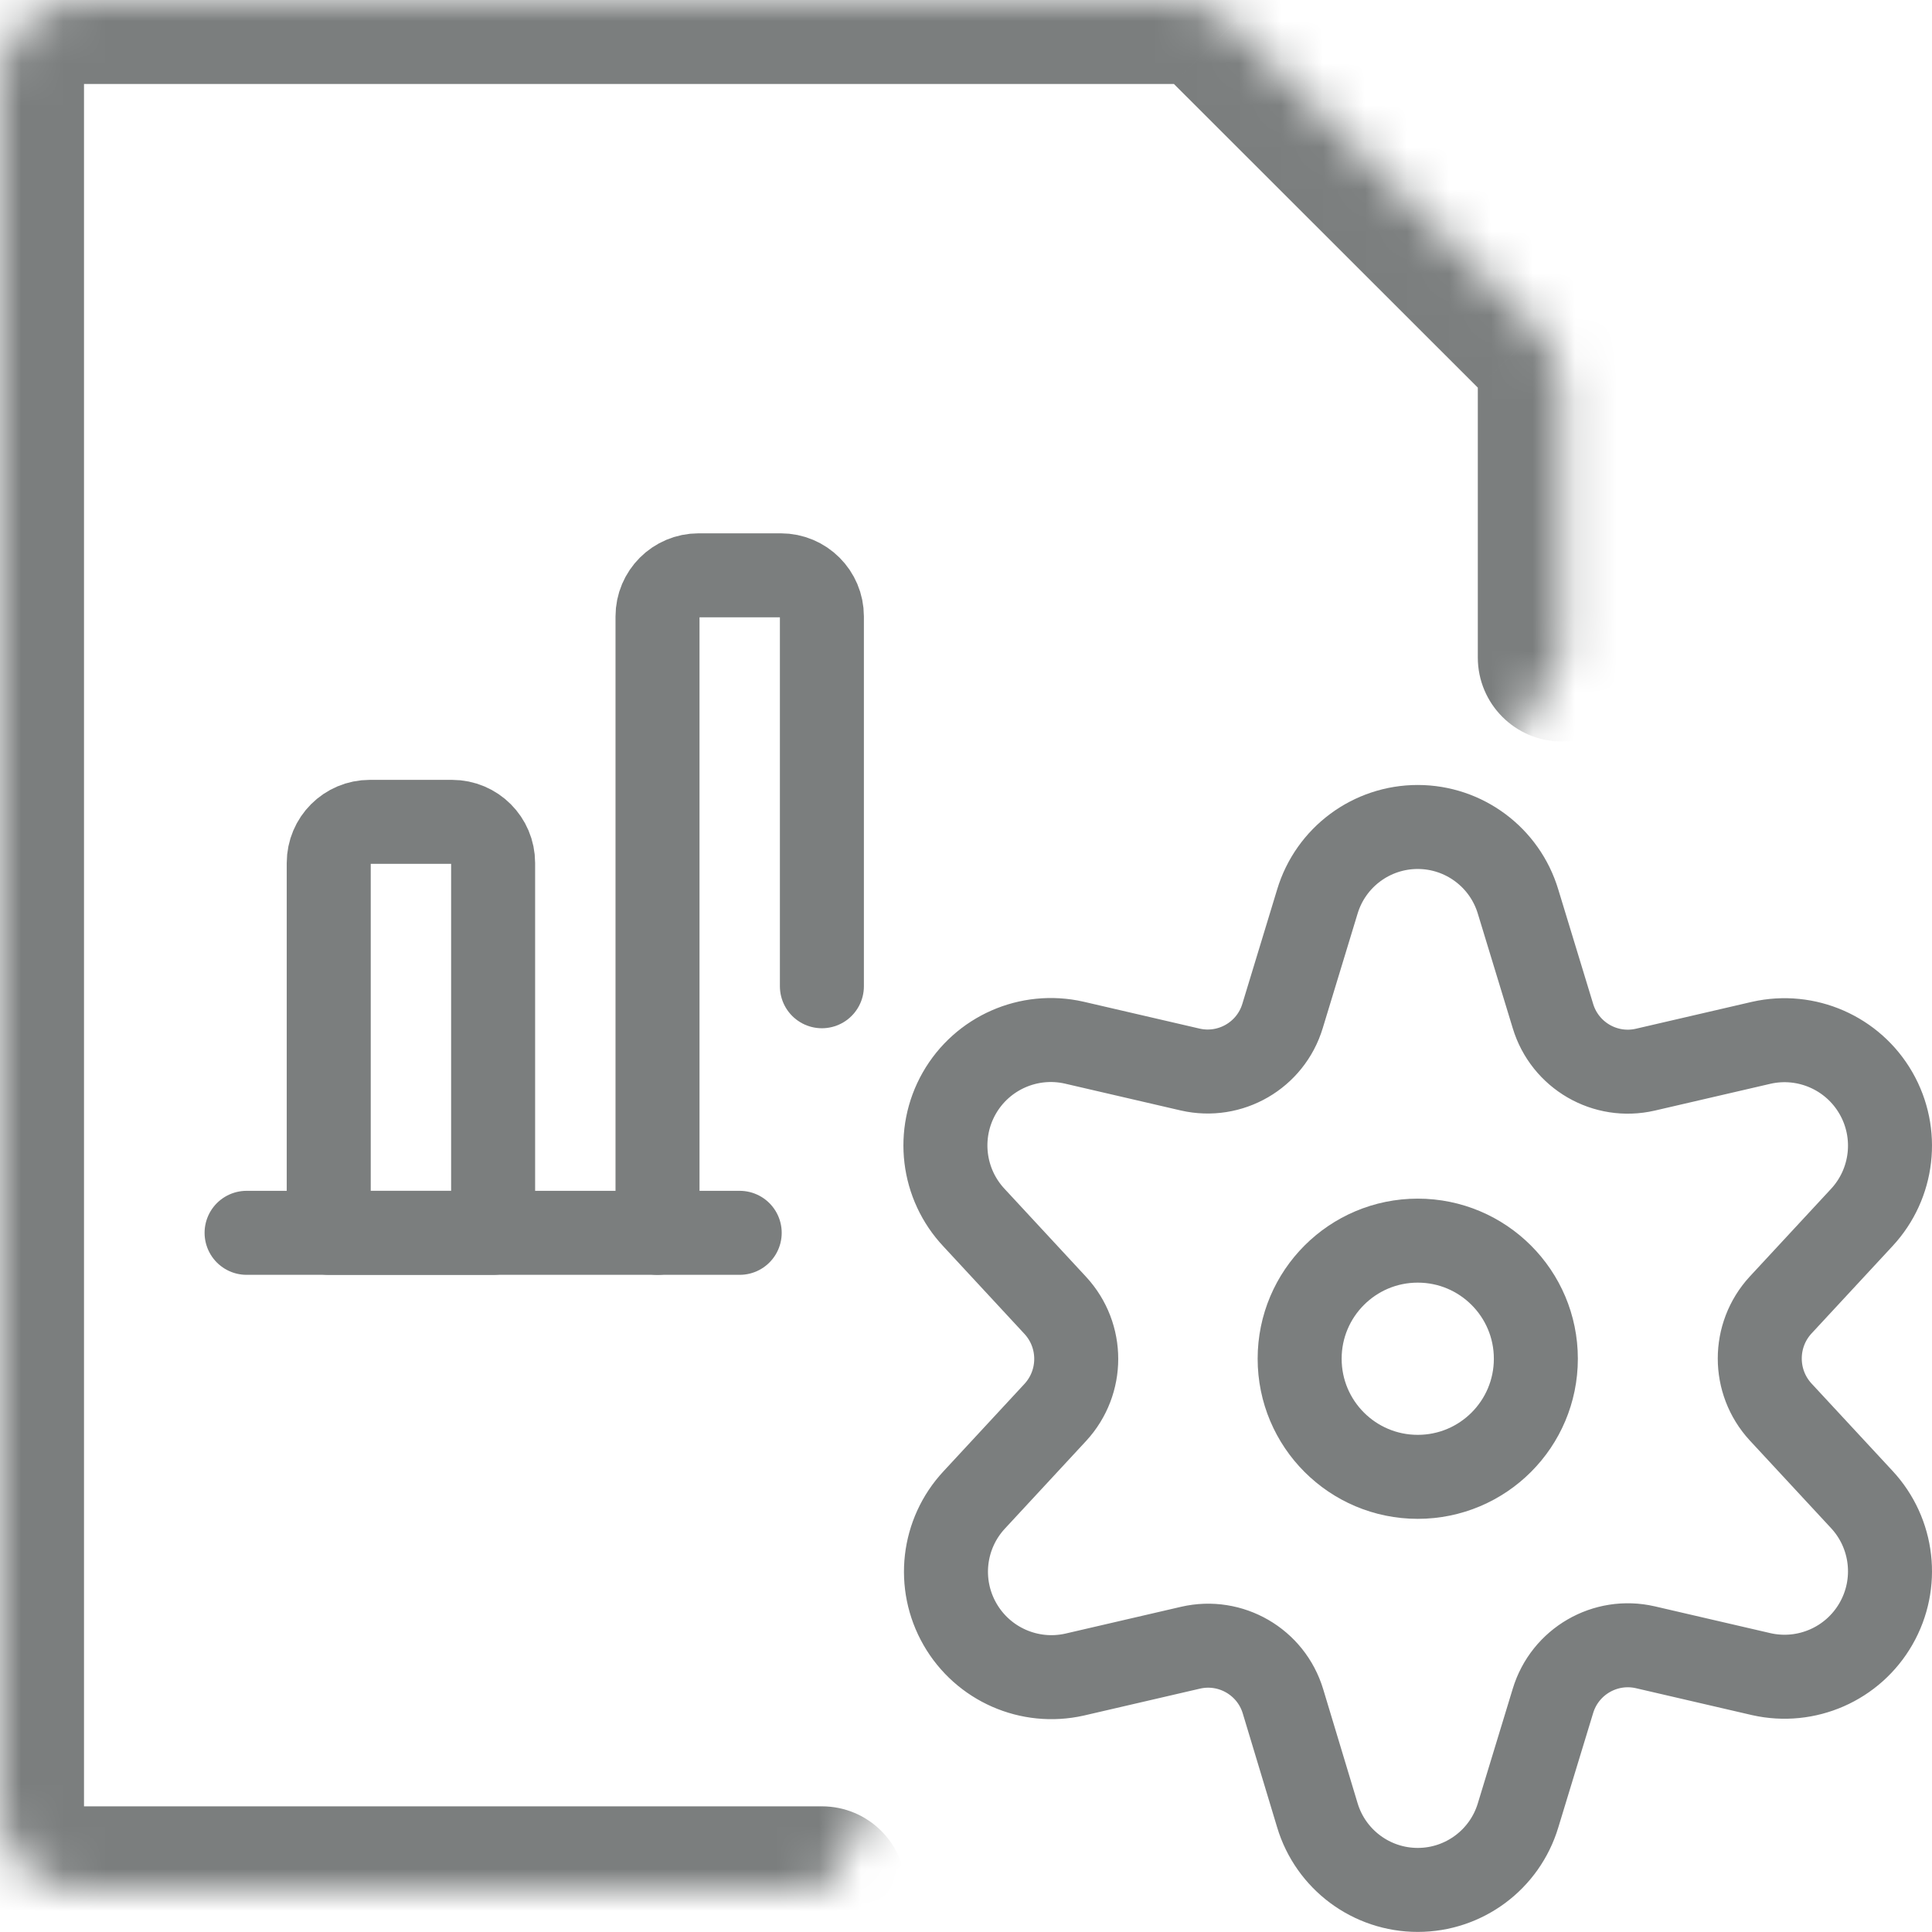 <svg width="46" height="46" viewBox="0 0 46 46" fill="none" xmlns="http://www.w3.org/2000/svg">
<mask id="path-1-inside-1_1073_1991" fill="white">
<path fill-rule="evenodd" clip-rule="evenodd" d="M19.569 45.008H1.957C0.876 45.008 0 44.131 0 43.051V1.957C0 0.876 0.876 6.10352e-05 1.957 6.10352e-05H27.969C28.488 6.10352e-05 28.986 0.206 29.353 0.573L36.613 7.827C36.98 8.194 37.186 8.692 37.186 9.211V15.655"/>
</mask>
<path d="M19.569 47.008C20.673 47.008 21.569 46.112 21.569 45.008C21.569 43.903 20.673 43.008 19.569 43.008V47.008ZM29.353 0.573L27.938 1.987L27.939 1.988L29.353 0.573ZM36.613 7.827L38.027 6.413L38.026 6.413L36.613 7.827ZM35.186 15.655C35.186 16.759 36.081 17.655 37.186 17.655C38.291 17.655 39.186 16.759 39.186 15.655H35.186ZM19.569 43.008H1.957V47.008H19.569V43.008ZM1.957 43.008C1.959 43.008 1.966 43.008 1.974 43.012C1.981 43.014 1.985 43.018 1.987 43.02C1.99 43.023 1.993 43.027 1.996 43.033C1.999 43.041 2 43.048 2 43.051H-2C-2 45.236 -0.228 47.008 1.957 47.008V43.008ZM2 43.051V1.957H-2V43.051H2ZM2 1.957C2 1.959 1.999 1.966 1.996 1.974C1.993 1.981 1.99 1.985 1.987 1.987C1.985 1.99 1.981 1.993 1.974 1.996C1.966 1.999 1.959 2 1.957 2V-2C-0.228 -2 -2 -0.228 -2 1.957H2ZM1.957 2H27.969V-2H1.957V2ZM27.969 2C27.957 2 27.946 1.995 27.938 1.987L30.767 -0.841C30.026 -1.582 29.019 -2 27.969 -2V2ZM27.939 1.988L35.199 9.242L38.026 6.413L30.766 -0.841L27.939 1.988ZM35.199 9.242C35.191 9.234 35.186 9.223 35.186 9.211H39.186C39.186 8.161 38.769 7.155 38.027 6.413L35.199 9.242ZM35.186 9.211V15.655H39.186V9.211H35.186Z" fill="#7B7E7E" mask="url(#path-1-inside-1_1073_1991)"/>
<path d="M5.871 29.353H17.612" stroke="#7B7E7E" stroke-width="2" stroke-linecap="round" stroke-linejoin="round"/>
<path fill-rule="evenodd" clip-rule="evenodd" d="M8.806 19.568H10.762C11.303 19.568 11.741 20.006 11.741 20.547V29.353H7.827V20.547C7.827 20.006 8.265 19.568 8.806 19.568Z" stroke="#7B7E7E" stroke-width="2" stroke-linecap="round" stroke-linejoin="round"/>
<path d="M19.569 23.482V14.677C19.569 14.136 19.131 13.698 18.59 13.698H16.634C16.093 13.698 15.655 14.136 15.655 14.677V29.353" stroke="#7B7E7E" stroke-width="2" stroke-linecap="round" stroke-linejoin="round"/>
<path d="M33.756 35.163C35.309 35.163 36.568 33.904 36.568 32.351C36.568 30.798 35.309 29.539 33.756 29.539C32.203 29.539 30.944 30.798 30.944 32.351C30.944 33.904 32.203 35.163 33.756 35.163Z" stroke="#7B7E7E" stroke-width="2" stroke-linecap="round" stroke-linejoin="round"/>
<path fill-rule="evenodd" clip-rule="evenodd" d="M36.145 21.469L36.975 24.192C37.259 25.131 38.221 25.689 39.176 25.468L41.937 24.828C43.011 24.586 44.118 25.073 44.666 26.027C45.215 26.982 45.077 28.183 44.327 28.989L42.395 31.073C41.734 31.792 41.734 32.898 42.395 33.617L44.327 35.701C45.077 36.507 45.215 37.707 44.666 38.662C44.118 39.617 43.011 40.103 41.937 39.861L39.176 39.221C38.221 39.001 37.259 39.559 36.975 40.497L36.145 43.221C35.828 44.276 34.857 44.998 33.756 44.998C32.654 44.998 31.683 44.276 31.366 43.221L30.547 40.507C30.264 39.569 29.302 39.011 28.347 39.231L25.586 39.871C24.512 40.113 23.405 39.627 22.857 38.672C22.308 37.717 22.446 36.516 23.197 35.711L25.128 33.627C25.79 32.907 25.79 31.802 25.128 31.083L23.197 28.999C22.437 28.195 22.292 26.99 22.839 26.029C23.387 25.069 24.498 24.58 25.576 24.825L28.337 25.465C29.292 25.684 30.254 25.127 30.537 24.189L31.366 21.465C31.684 20.41 32.656 19.689 33.757 19.69C34.858 19.691 35.829 20.414 36.145 21.469Z" stroke="#7B7E7E" stroke-width="2" stroke-linecap="round" stroke-linejoin="round"/>
</svg>
